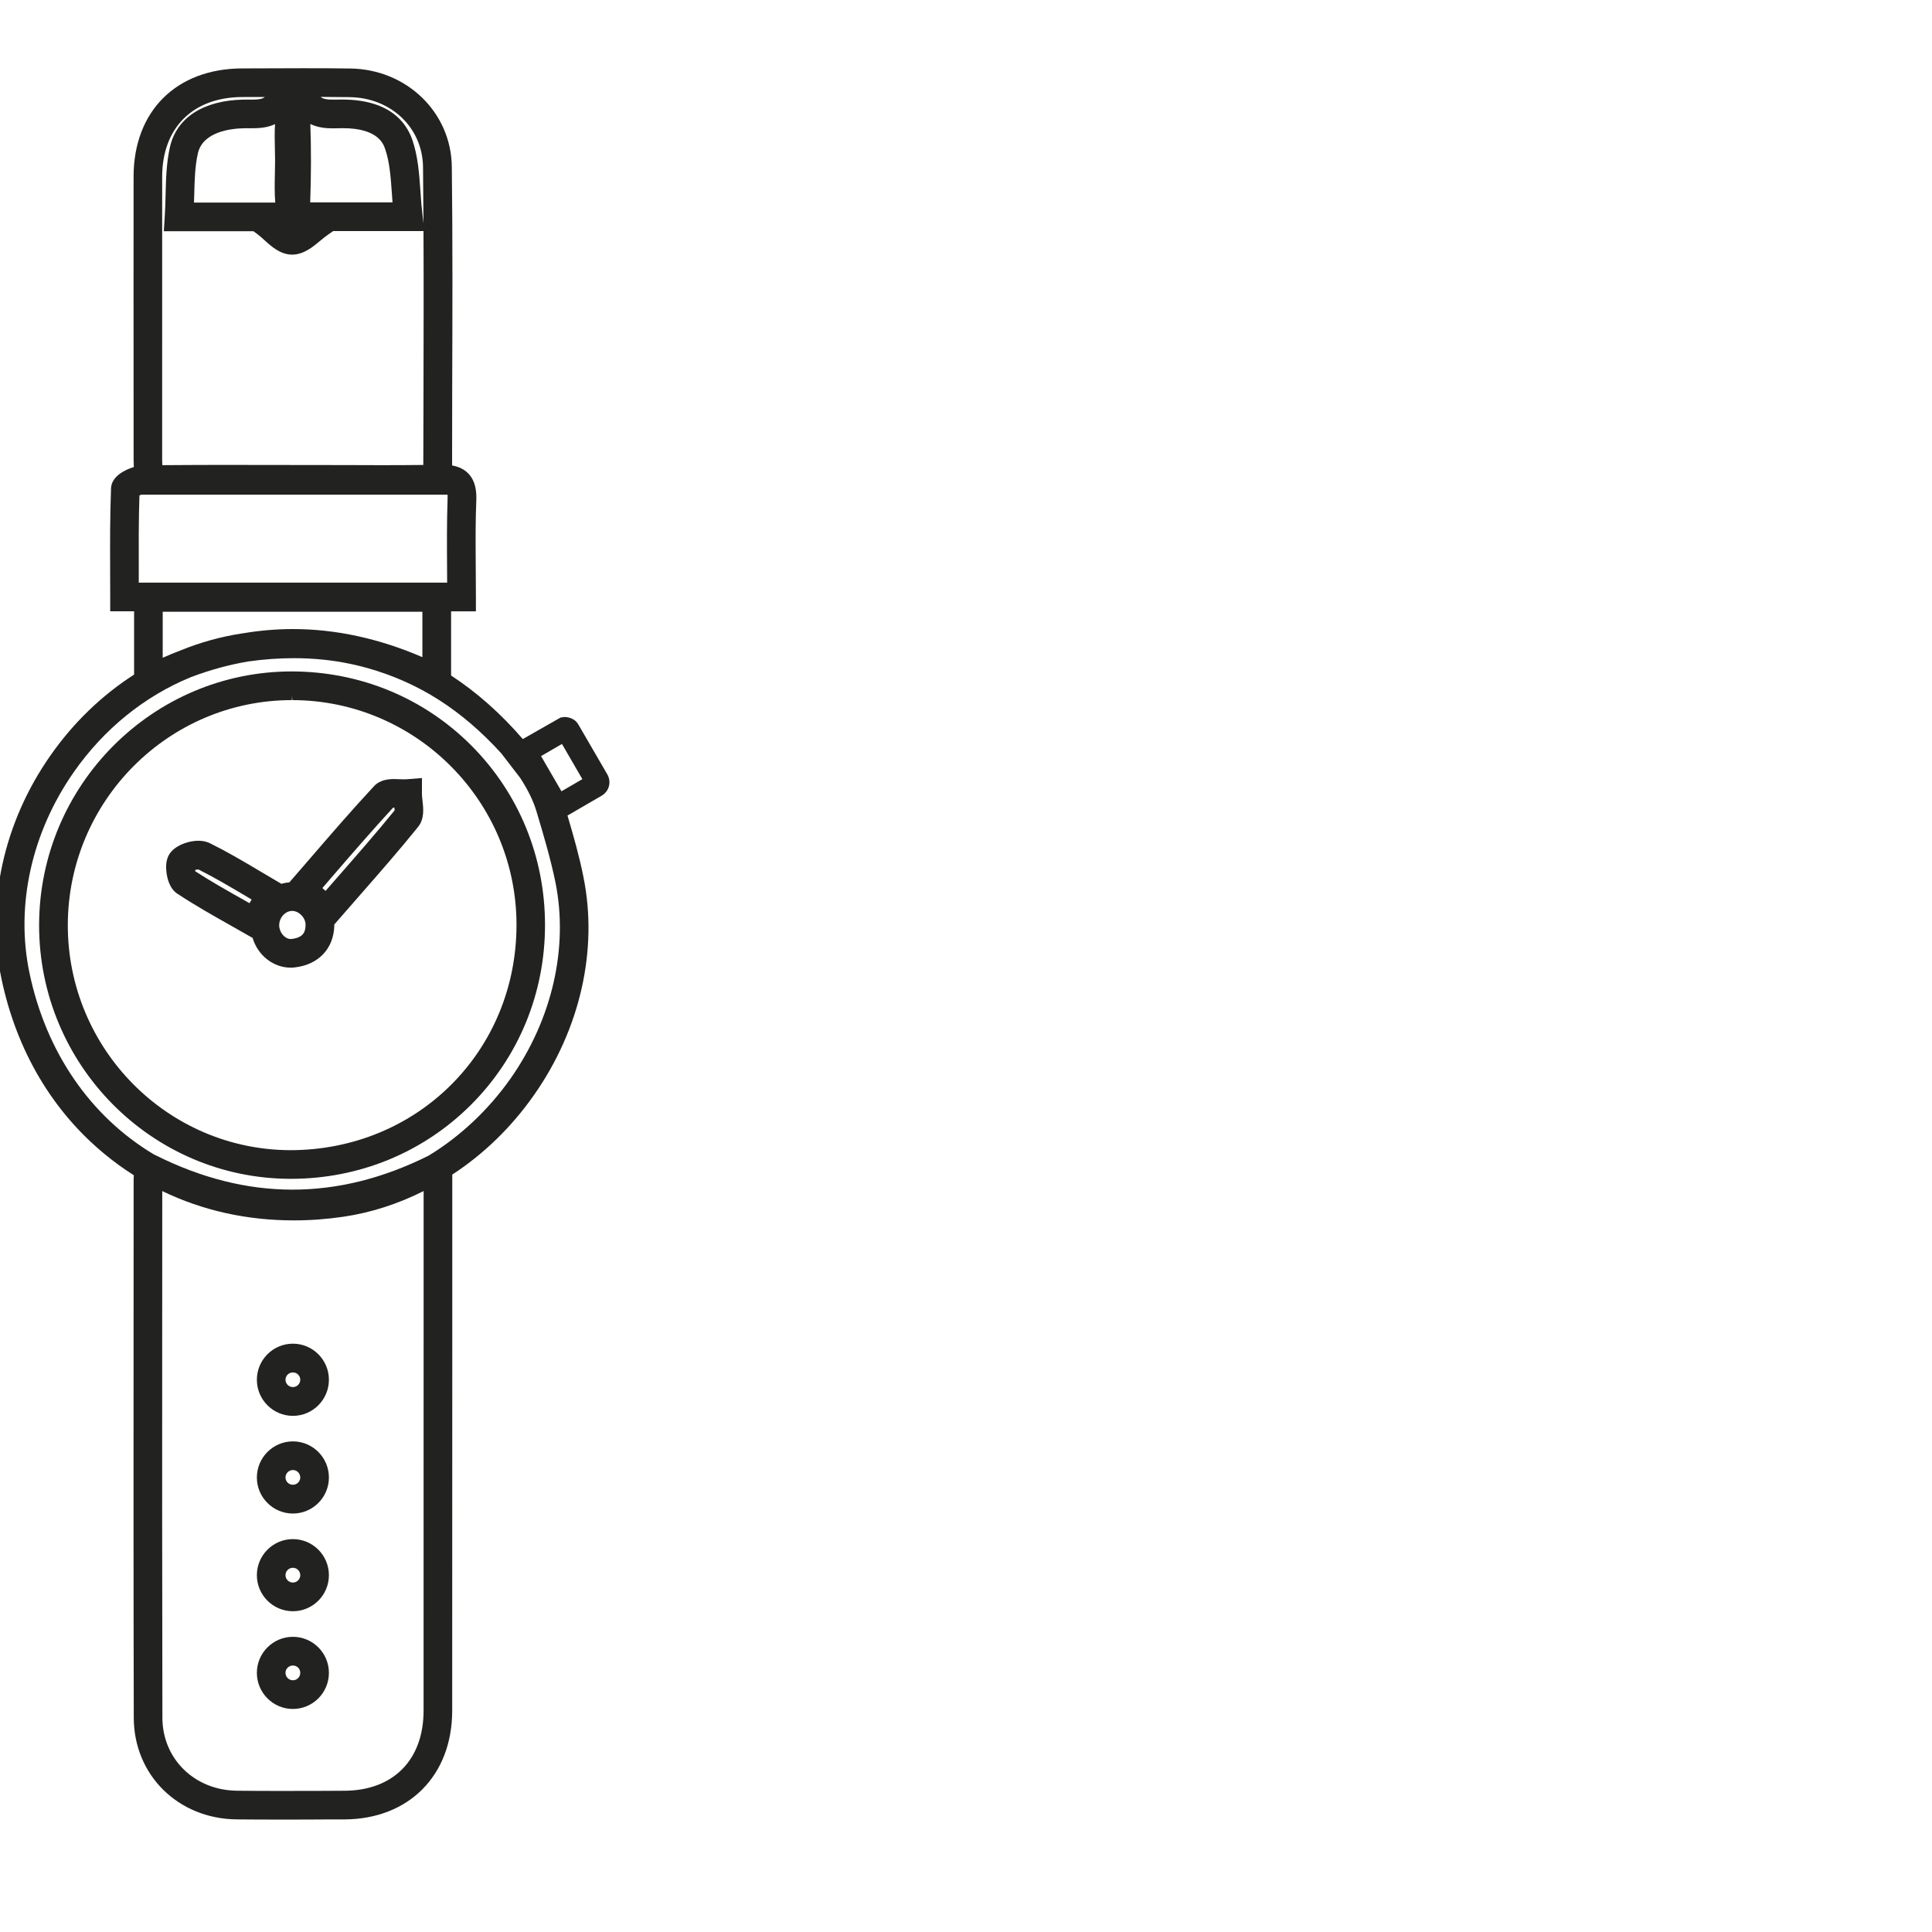 <?xml version="1.0" encoding="utf-8"?>
<!-- Generator: Adobe Illustrator 16.0.0, SVG Export Plug-In . SVG Version: 6.00 Build 0)  -->
<!DOCTYPE svg PUBLIC "-//W3C//DTD SVG 1.1//EN" "http://www.w3.org/Graphics/SVG/1.1/DTD/svg11.dtd">
<svg version="1.1" id="Camada_1" xmlns="http://www.w3.org/2000/svg" xmlns:xlink="http://www.w3.org/1999/xlink" x="0px" y="0px"
	 width="70px" height="70px" viewBox="0 0 70 70" enable-background="new 0 0 70 70" xml:space="preserve">
<g>
	<path fill="#222220" d="M10.573,24.327c-5.04,0-9.147,4.12-9.156,9.185c-0.008,5.057,4.069,9.183,9.09,9.199h0.034
		c2.473,0,4.788-0.951,6.519-2.677c1.731-1.729,2.685-4.043,2.687-6.514c0.001-2.467-0.945-4.777-2.665-6.504
		C15.358,25.286,13.055,24.332,10.573,24.327z M10.514,41.673c-4.448-0.015-8.063-3.675-8.057-8.158
		c0.007-4.493,3.65-8.149,8.12-8.149v-0.15l0.018,0.15c4.482,0.009,8.125,3.667,8.119,8.154
		C18.707,38.092,15.119,41.673,10.514,41.673z"/>
	<path fill="#222220" d="M15.287,28.753l0.002-0.563l-0.558,0.044c-0.071,0.005-0.159,0.002-0.231-0.001
		c-0.073-0.005-0.145-0.007-0.212-0.007c-0.213,0-0.521,0.027-0.736,0.258c-0.804,0.864-1.592,1.778-2.288,2.585L11.2,31.143
		c-0.214,0.249-0.427,0.497-0.643,0.743l-0.073,0.084c-0.095,0.006-0.192,0.023-0.29,0.051l-0.077-0.044
		c-0.233-0.137-0.461-0.271-0.687-0.406c-0.665-0.396-1.222-0.722-1.819-1.017c-0.123-0.061-0.265-0.092-0.423-0.092
		c-0.306,0-0.726,0.119-0.978,0.387c-0.159,0.175-0.22,0.428-0.179,0.752c0.024,0.21,0.107,0.591,0.395,0.78
		c0.64,0.422,1.322,0.807,1.924,1.146l0.157,0.089c0.169,0.096,0.34,0.192,0.512,0.291l0.133,0.075
		c0.192,0.638,0.753,1.078,1.383,1.078c0.057,0,0.113-0.003,0.167-0.012c0.845-0.104,1.385-0.682,1.41-1.501
		c0.001-0.017,0.001-0.034,0-0.051l0.954-1.092c0.725-0.828,1.409-1.61,2.079-2.44c0.241-0.297,0.195-0.683,0.162-0.964
		C15.296,28.907,15.287,28.822,15.287,28.753z M9.075,32.662c-0.012,0.021-0.023,0.042-0.034,0.063L8.86,32.622
		c-0.588-0.331-1.196-0.673-1.782-1.052c-0.003-0.014-0.007-0.03-0.01-0.047c0.041-0.012,0.083-0.021,0.122-0.021h0
		c0.58,0.291,1.156,0.632,1.713,0.962l0.09,0.054c0.041,0.025,0.083,0.049,0.124,0.074C9.103,32.615,9.088,32.638,9.075,32.662z
		 M10.577,34.019l-0.044,0.003c-0.213,0-0.412-0.234-0.417-0.49c-0.002-0.143,0.054-0.284,0.153-0.385
		c0.09-0.092,0.203-0.143,0.319-0.143s0.238,0.058,0.334,0.158c0.099,0.102,0.153,0.229,0.149,0.351
		C11.067,33.729,11.022,33.964,10.577,34.019z M12.191,31.826l-0.206,0.236c-0.063,0.072-0.126,0.145-0.189,0.217l-0.116-0.103
		l0.397-0.461c0.702-0.812,1.426-1.651,2.165-2.452c0.013,0,0.029,0,0.047,0h0.003c0.003,0.037,0.005,0.073,0.005,0.099
		C13.628,30.186,12.94,30.971,12.191,31.826z"/>
	<path fill="#222220" d="M10.612,55.765c-0.719,0-1.305,0.586-1.305,1.307c0,0.72,0.585,1.306,1.305,1.306s1.305-0.586,1.305-1.306
		C11.917,56.351,11.332,55.765,10.612,55.765z M10.612,57.339c-0.147,0-0.268-0.12-0.268-0.268s0.12-0.267,0.268-0.267
		c0.147,0,0.267,0.119,0.267,0.267S10.759,57.339,10.612,57.339z"/>
	<path fill="#222220" d="M10.612,52.224c-0.719,0-1.305,0.587-1.305,1.309c0,0.719,0.585,1.305,1.305,1.305s1.305-0.586,1.305-1.305
		C11.917,52.811,11.332,52.224,10.612,52.224z M10.612,53.796c-0.147,0-0.268-0.118-0.268-0.264c0-0.148,0.12-0.27,0.268-0.27
		c0.147,0,0.267,0.121,0.267,0.27C10.879,53.678,10.759,53.796,10.612,53.796z"/>
	<path fill="#222220" d="M10.612,48.684c-0.719,0-1.305,0.586-1.305,1.307s0.585,1.308,1.305,1.308s1.305-0.587,1.305-1.308
		S11.332,48.684,10.612,48.684z M10.612,50.257c-0.147,0-0.268-0.119-0.268-0.267c0-0.146,0.12-0.264,0.268-0.264
		c0.147,0,0.267,0.118,0.267,0.264C10.879,50.138,10.759,50.257,10.612,50.257z"/>
	<path fill="#222220" d="M10.612,59.305c-0.719,0-1.305,0.586-1.305,1.305c0,0.722,0.585,1.309,1.305,1.309s1.305-0.587,1.305-1.309
		C11.917,59.891,11.332,59.305,10.612,59.305z M10.612,60.879c-0.147,0-0.268-0.121-0.268-0.27c0-0.146,0.12-0.264,0.268-0.264
		c0.149,0,0.267,0.115,0.267,0.264C10.879,60.761,10.762,60.879,10.612,60.879z"/>
	<path fill="#222220" d="M22.007,28.062l-1.048-1.805c-0.098-0.173-0.271-0.271-0.507-0.28l-0.142,0.021l-1.367,0.779l-0.005-0.004
		c-0.791-0.917-1.664-1.69-2.594-2.298V22.15h0.899v-0.52c0-0.371-0.002-0.732-0.006-1.089l-0.001-0.178
		c-0.005-0.778-0.009-1.513,0.022-2.253c0.008-0.272-0.013-0.667-0.291-0.955c-0.147-0.15-0.34-0.246-0.587-0.291
		c0-0.602,0.001-1.204,0.003-1.807l0.001-0.968c0.009-2.628,0.019-5.346-0.014-8.05c-0.022-1.968-1.638-3.53-3.678-3.557
		c-0.515-0.008-1.06-0.01-1.713-0.01L8.773,2.479C6.387,2.487,4.843,4.026,4.84,6.398c-0.003,2.673-0.001,5.381,0,8.042l0.001,2.21
		c0,0.091,0.003,0.181,0.008,0.272c-0.346,0.103-0.81,0.35-0.826,0.771c-0.038,1.004-0.037,1.984-0.032,3.071
		c0.002,0.287,0.002,0.575,0.002,0.865v0.519h0.866v2.293c-1.183,0.762-2.202,1.747-3.029,2.929c-1.7,2.423-2.347,5.374-1.776,8.095
		c0.546,2.6,1.846,4.801,3.758,6.366c0.33,0.272,0.679,0.524,1.037,0.75c-0.005,0.046-0.007,0.09-0.007,0.137L4.84,47.477
		c-0.003,4.838-0.005,9.843,0.007,14.765c0.005,2.071,1.603,3.652,3.718,3.678c0.559,0.006,1.119,0.007,1.677,0.007
		c0.578,0,1.153-0.001,1.727-0.006h0.507c2.338-0.01,3.908-1.594,3.908-3.941c0.003-4.494,0.003-8.989,0.003-13.482v-5.94
		c1.151-0.753,2.147-1.722,2.959-2.88c1.675-2.383,2.329-5.264,1.793-7.904c-0.147-0.742-0.356-1.477-0.578-2.225l1.243-0.722
		C22.07,28.668,22.16,28.333,22.007,28.062z M12.671,3.52c1.498,0.02,2.64,1.108,2.656,2.531c0.007,0.681,0.013,1.363,0.016,2.045
		l-0.034-0.304c-0.032-0.262-0.056-0.54-0.076-0.872c-0.046-0.647-0.09-1.259-0.293-1.852c-0.23-0.667-0.855-1.462-2.553-1.462
		c-0.058,0-0.114,0-0.162,0.002l-0.17,0.001c-0.212,0-0.337-0.018-0.441-0.098C11.995,3.513,12.34,3.516,12.671,3.52z M11.244,4.493
		c0.286,0.136,0.577,0.157,0.814,0.157l0.359-0.006c1.283,0,1.476,0.573,1.54,0.762c0.162,0.469,0.2,1.019,0.242,1.609l0.01,0.135
		c0.004,0.061,0.008,0.122,0.013,0.183h-2.983C11.274,6.334,11.276,5.4,11.244,4.493z M9.967,5.81c0,0.159-0.004,0.319-0.007,0.479
		c-0.008,0.345-0.016,0.7,0.013,1.051H7.029l0.008-0.264c0.013-0.54,0.026-1.049,0.132-1.518C7.348,4.762,8.39,4.656,8.835,4.647
		C8.86,4.646,8.886,4.646,8.911,4.646l0.214,0.001c0.276,0,0.564-0.021,0.84-0.149C9.946,4.788,9.953,5.081,9.959,5.366
		C9.963,5.514,9.967,5.662,9.967,5.81z M5.876,6.4c0.002-1.771,1.113-2.877,2.899-2.884l0.676-0.001c0.048,0,0.097,0,0.146,0
		C9.499,3.589,9.372,3.609,9.125,3.609H8.809C7.363,3.64,6.396,4.268,6.157,5.33C6.028,5.903,6.013,6.494,5.999,7.071L5.998,7.116
		C5.992,7.349,5.986,7.588,5.97,7.827l-0.035,0.55h3.246l0.144,0.105c0.073,0.054,0.151,0.125,0.251,0.214
		c0.259,0.236,0.582,0.53,1.017,0.53c0.419-0.009,0.74-0.277,1.027-0.517c0.094-0.078,0.184-0.152,0.269-0.21l0.183-0.127h3.272
		c0.009,1.923,0.004,3.841,0,5.714l-0.007,2.76c-0.441,0.005-0.917,0.008-1.467,0.008c-0.481,0-0.962,0-1.442-0.004l-4.079-0.005
		c-0.692,0-1.561,0-2.468,0.009c-0.003-0.07-0.006-0.138-0.006-0.204l0-2.889C5.874,11.32,5.874,8.846,5.876,6.4z M5.052,17.95
		c0.021-0.01,0.044-0.019,0.066-0.026h11.095l0.001-0.006c0.004,0.035,0.006,0.085,0.003,0.155
		c-0.029,0.822-0.024,1.625-0.019,2.481c0.001,0.186,0.003,0.371,0.003,0.557H5.028v-0.4C5.025,19.76,5.022,18.859,5.052,17.95z
		 M15.304,22.165v1.645c-1.563-0.675-3.141-1.018-4.691-1.018c-0.586,0-1.186,0.05-1.785,0.15l-0.087,0.013
		c-0.733,0.112-1.469,0.315-2.185,0.605c-0.231,0.089-0.449,0.178-0.661,0.272v-1.667H15.304z M15.347,61.979
		c0,1.787-1.102,2.9-2.875,2.903l-0.718,0.004c-1.058,0.003-2.12,0.007-3.176-0.005c-1.532-0.019-2.69-1.154-2.694-2.642
		c-0.011-4.92-0.01-9.925-0.007-14.763l0.002-4.321c1.457,0.704,3.059,1.062,4.77,1.062c0.598,0,1.203-0.045,1.797-0.133
		c0.991-0.146,1.966-0.459,2.903-0.93L15.347,61.979z M18.496,39.081c-0.802,1.137-1.833,2.104-2.97,2.792
		c-3.308,1.649-6.591,1.637-9.894-0.019l-0.053-0.025c-2.309-1.379-3.911-3.714-4.511-6.577c-0.512-2.439,0.076-5.094,1.611-7.285
		c1.088-1.554,2.553-2.741,4.233-3.431c0.686-0.261,1.386-0.452,2.077-0.569c0.561-0.08,1.12-0.12,1.663-0.12
		c0.692,0,1.367,0.067,2.009,0.2c0.08,0.015,0.158,0.033,0.238,0.052l0.045,0.011c0.078,0.019,0.156,0.037,0.235,0.059
		c0.05,0.013,0.098,0.025,0.146,0.039c1.864,0.53,3.404,1.515,4.838,3.088l0.685,0.89c0.286,0.44,0.479,0.839,0.592,1.221
		c0.238,0.795,0.508,1.697,0.686,2.569C20.6,34.34,20.006,36.93,18.496,39.081z M20.343,28.67l-0.74-1.275l0.758-0.44L21.1,28.23
		L20.343,28.67z"/>
</g>
</svg>
